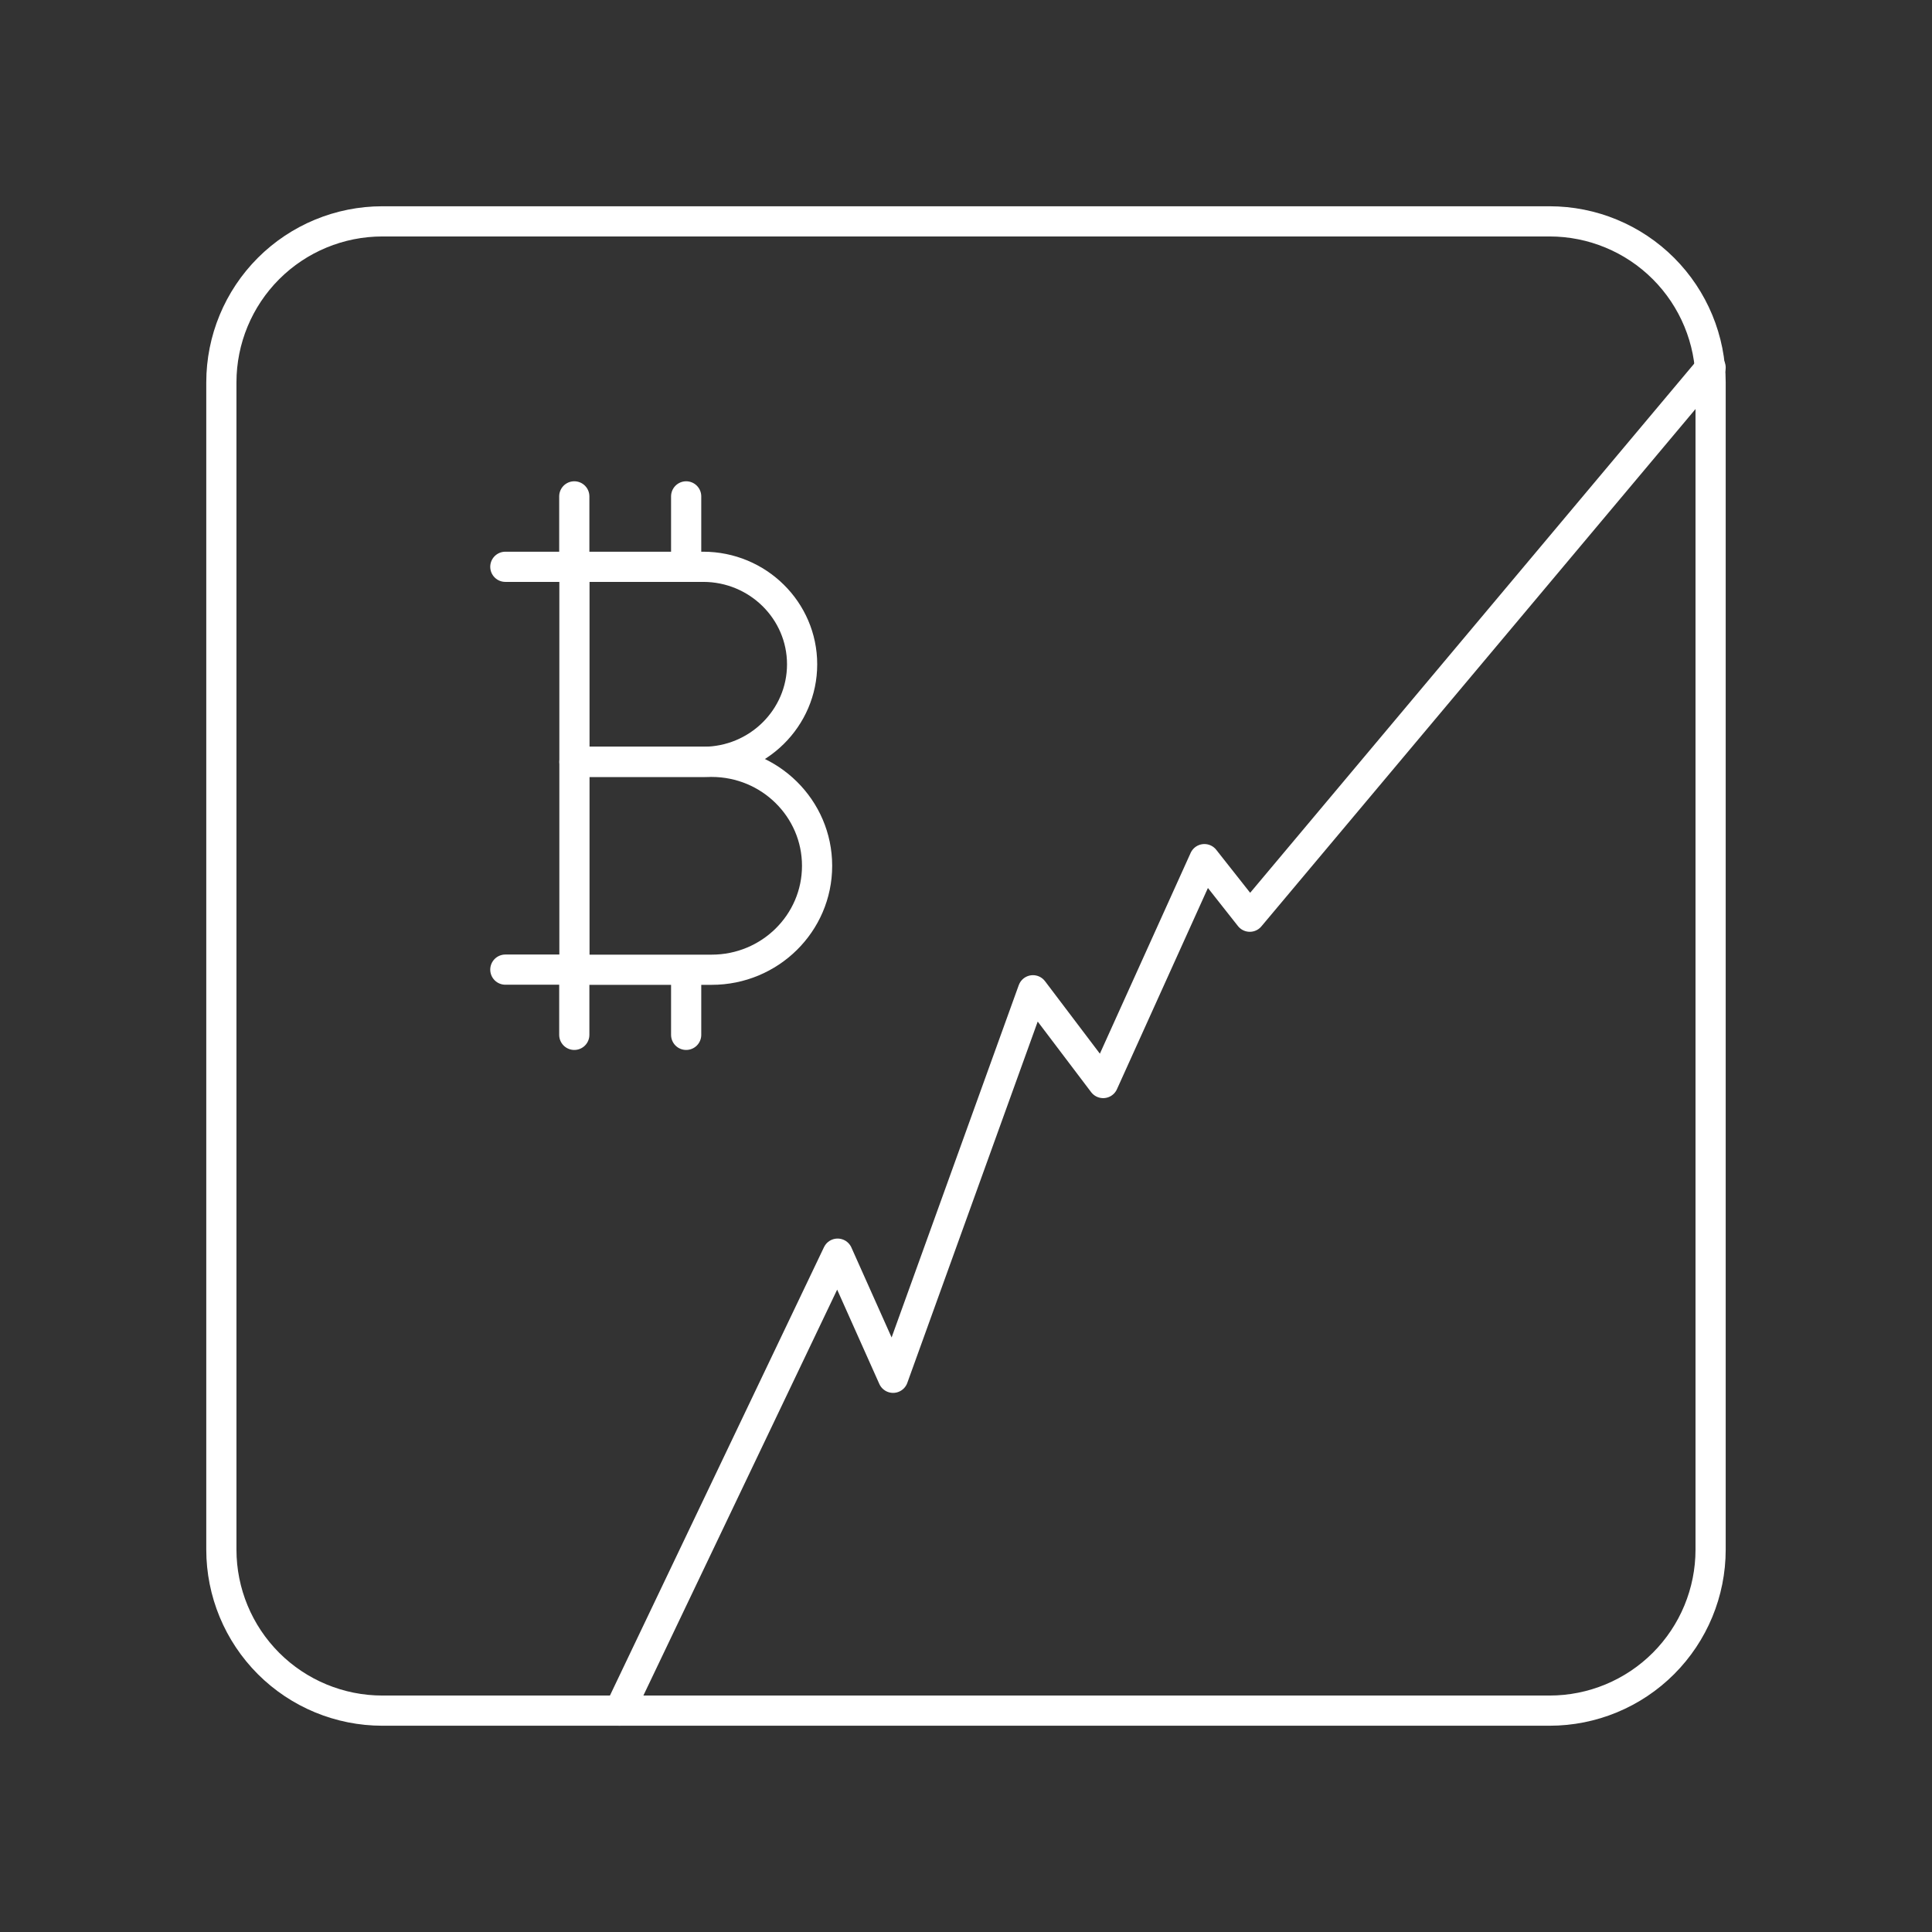 <svg width="64" height="64" viewBox="0 0 64 64" fill="none" xmlns="http://www.w3.org/2000/svg">
<rect x="0" y="0" width="64" height="64" fill="#333333" stroke="none"/>
<path d="M51.333 7.333H12.666C11.252 7.333 9.895 7.895 8.895 8.895C7.895 9.896 7.333 11.252 7.333 12.667V51.333C7.333 52.748 7.895 54.104 8.895 55.105C9.895 56.105 11.252 56.667 12.666 56.667H51.333C52.748 56.667 54.104 56.105 55.104 55.105C56.104 54.104 56.666 52.748 56.666 51.333V12.667C56.666 11.252 56.104 9.896 55.104 8.895C54.104 7.895 52.748 7.333 51.333 7.333Z" stroke="white" stroke-linecap="round" stroke-linejoin="round"/>
<path d="M20.52 56.667L27.747 41.529L29.585 45.641L34.218 32.804L36.544 35.877L39.897 28.46L41.401 30.367L56.666 12.176" stroke="white" stroke-linecap="round" stroke-linejoin="round"/>
<path d="M19.03 18.776H16.74" stroke="white" stroke-linecap="round" stroke-linejoin="round"/>
<path d="M19.029 18.776V25.237H23.295C25.104 25.237 26.571 23.789 26.571 22.006C26.571 20.224 25.104 18.777 23.295 18.776H19.029Z" stroke="white" stroke-linejoin="round"/>
<path d="M19.029 25.237V32.124H23.576C25.504 32.124 27.068 30.581 27.067 28.681C27.067 26.78 25.504 25.239 23.575 25.237H19.029Z" stroke="white" stroke-linejoin="round"/>
<path d="M19.03 32.12H16.74M19.024 32.163V34.281M22.73 32.163V34.281M19.024 16.443V18.563M22.73 16.443V18.563" stroke="white" stroke-linecap="round" stroke-linejoin="round"/>
</svg>

